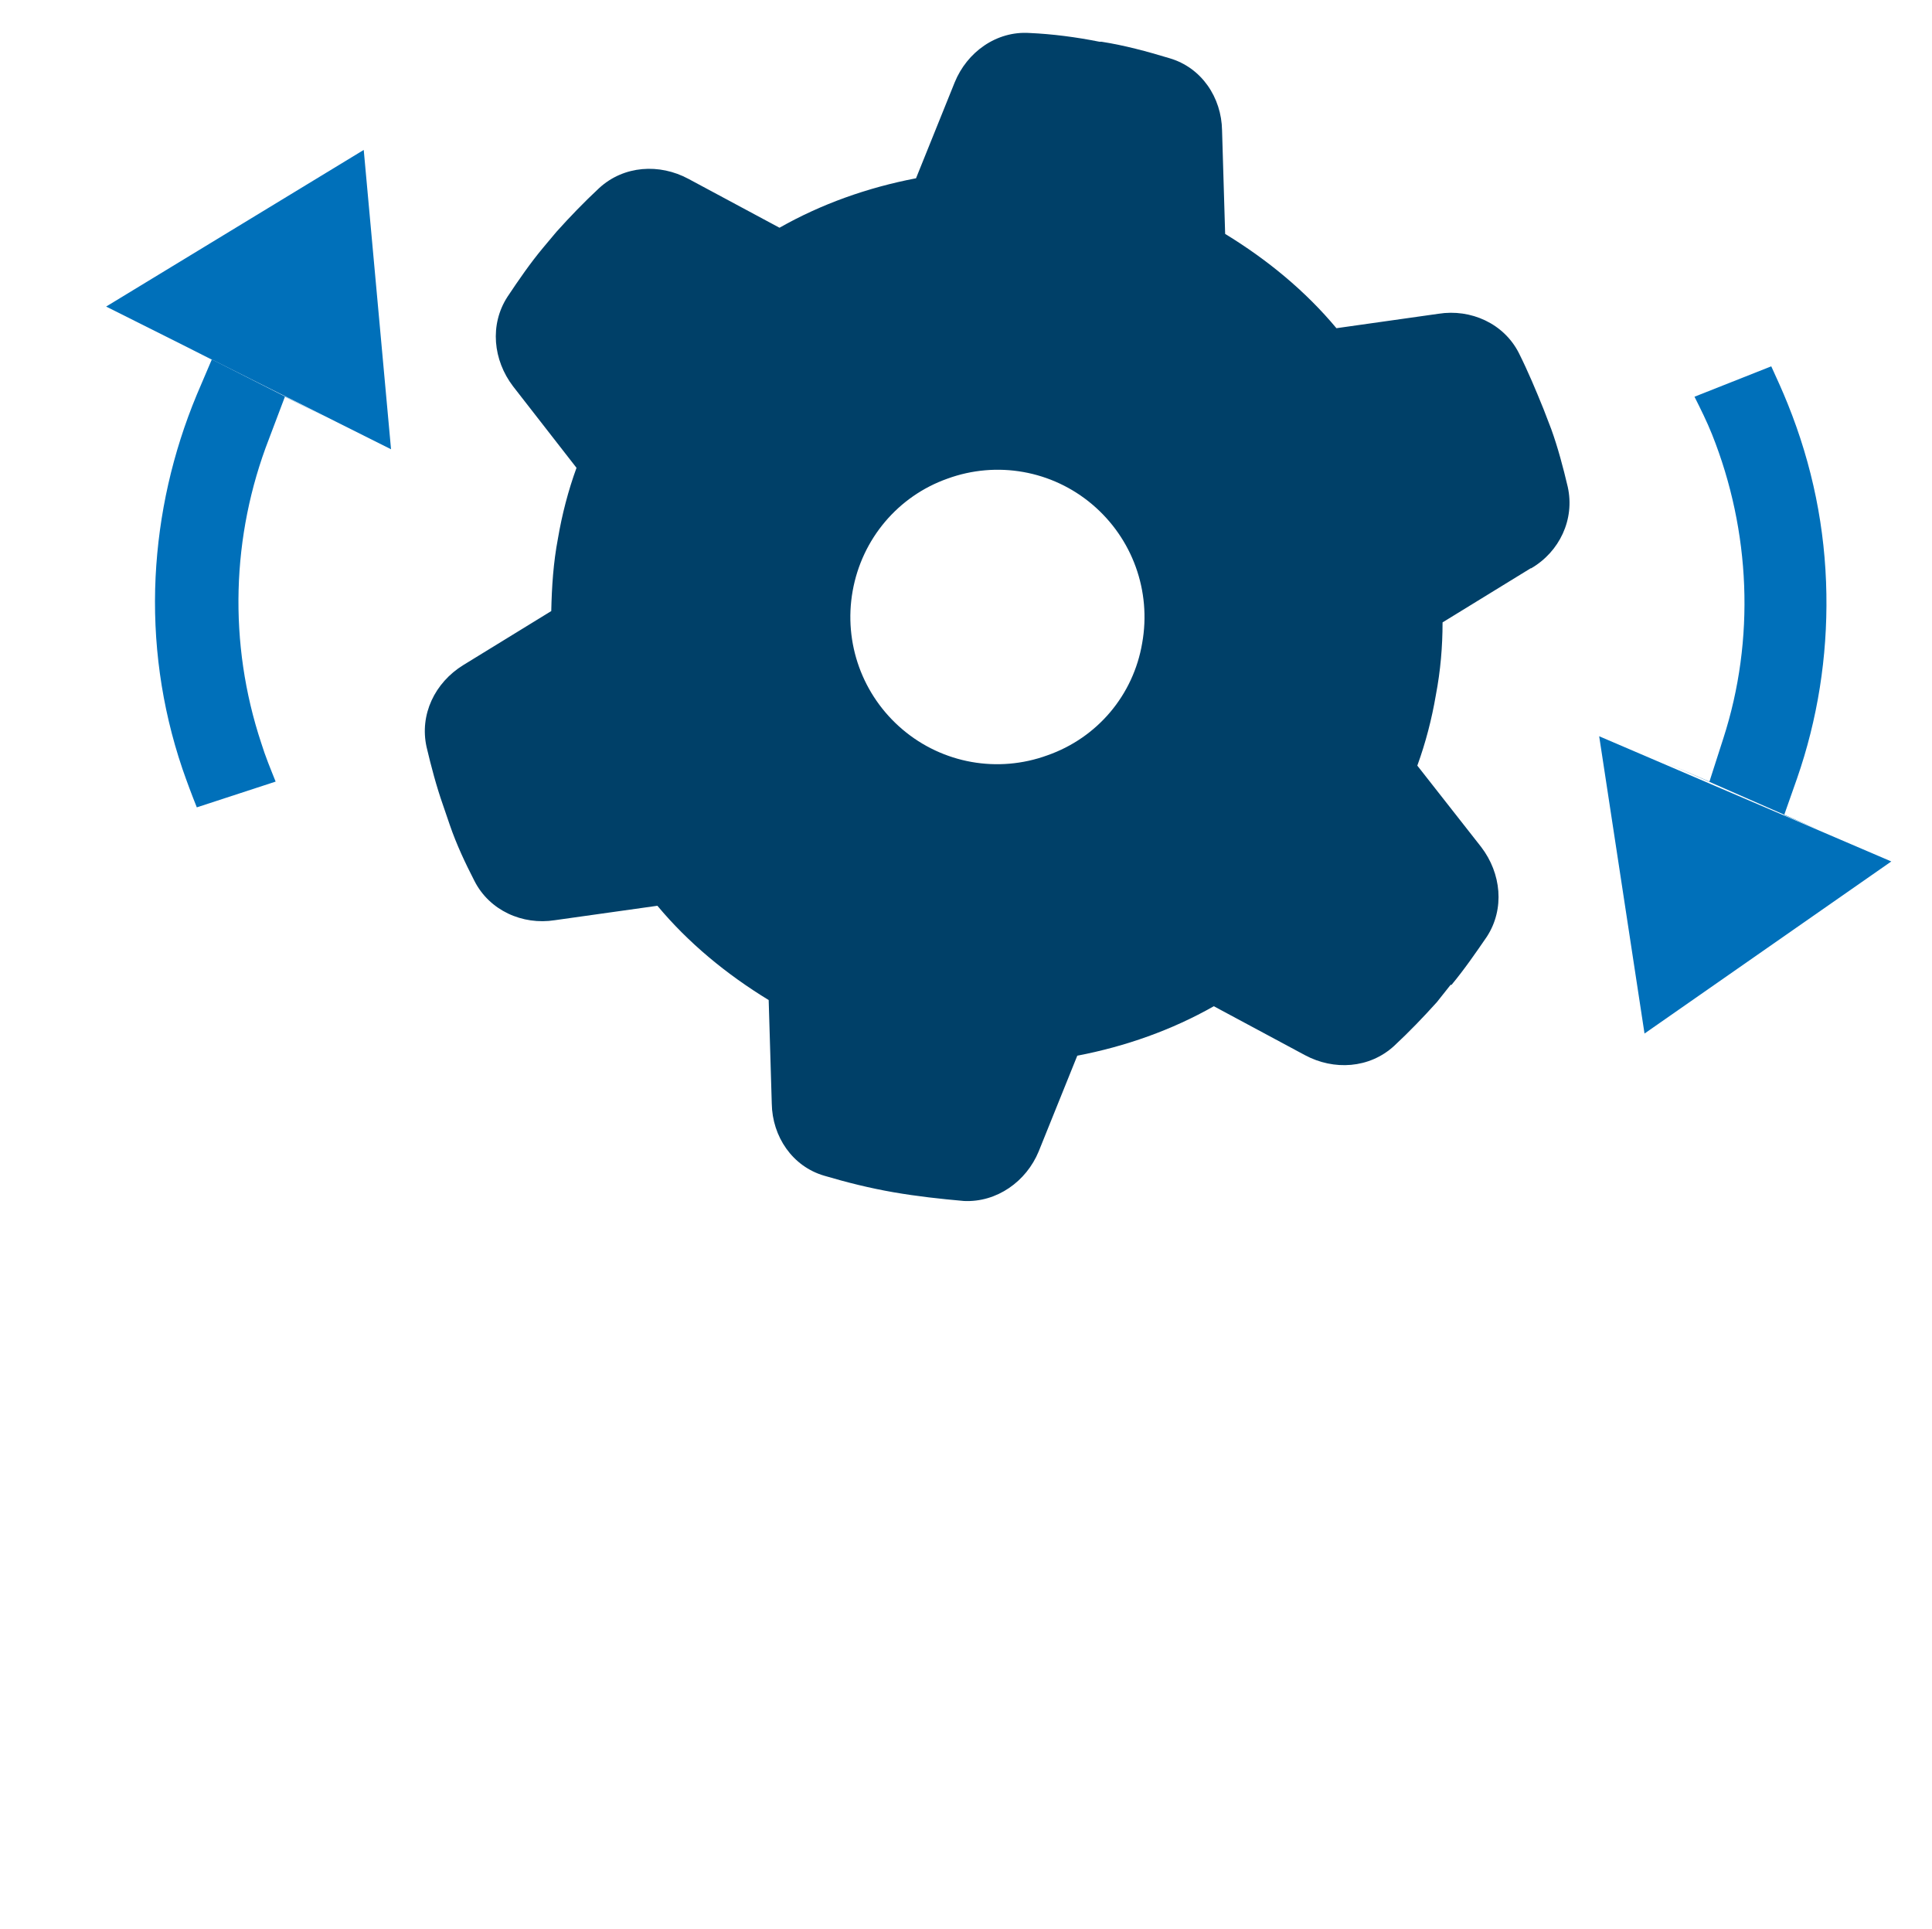 <?xml version="1.0" encoding="UTF-8"?>
<svg xmlns="http://www.w3.org/2000/svg" xmlns:xlink="http://www.w3.org/1999/xlink" id="Ebene_1" version="1.1" viewBox="0 0 375 374.4">
  <defs>
    <style>
      .st0 {
        fill: #0070ba;
      }

      .st1 {
        fill: #004068;
      }
    </style>
  </defs>
  <path class="st1" d="M281.7,191.2c2.5-3,4.7-6.2,6.9-9.4,3.5-5.4,2.8-12.3-1.1-17.4l-12.4-15.8c1.6-4.4,2.8-9,3.6-13.7.9-4.7,1.3-9.4,1.3-14.1l17.1-10.5h.1c5.5-3.2,8.5-9.5,7.1-15.8-.9-3.8-1.9-7.6-3.2-11.2l-1.5-3.9c-1.5-3.7-3-7.3-4.8-10.9-2.9-5.7-9.3-8.6-15.6-7.6l-19.8,2.8c-6-7.2-13.4-13.3-21.6-18.3l-.6-20.1c-.1-6.4-4-12.2-10.2-14-4.3-1.3-8.7-2.5-13.2-3.2h-.4c-4.5-.9-9.1-1.5-13.6-1.7-6.4-.4-12.1,3.7-14.5,9.6l-7.5,18.6c-9.4,1.8-18.4,5-26.5,9.6l-17.7-9.5c-5.6-3-12.5-2.6-17.3,1.8-2.9,2.7-5.7,5.6-8.3,8.5l-2.6,3.1c-2.5,3-4.7,6.2-6.9,9.5-3.5,5.4-2.8,12.3,1.1,17.4l12.3,15.8c-1.6,4.4-2.8,9-3.6,13.7-.9,4.7-1.2,9.4-1.3,14.1l-17.1,10.5c-5.5,3.4-8.5,9.6-7.1,15.9.9,3.8,1.9,7.6,3.2,11.3l1.3,3.8c1.3,3.8,3,7.4,4.8,10.9,2.9,5.7,9.3,8.6,15.6,7.6l19.9-2.8c6,7.2,13.4,13.3,21.6,18.3l.6,20.1c.1,6.4,4,12.2,10.2,14,4.4,1.3,8.8,2.4,13.4,3.2,4.6.8,9.2,1.3,13.7,1.7,6.4.3,12.1-3.8,14.5-9.6l7.5-18.6c9.4-1.8,18.4-5,26.5-9.6l17.7,9.5c5.6,3,12.5,2.6,17.3-1.8,2.9-2.7,5.6-5.5,8.3-8.5l2.7-3.4ZM203.3,146.6c-9.6,3.5-20.3,1.6-28.1-5s-11.5-16.8-9.7-26.9,8.8-18.4,18.4-21.8c9.6-3.5,20.3-1.6,28.1,5,7.8,6.6,11.5,16.8,9.7,26.9-1.7,10.1-8.7,18.4-18.4,21.8Z"></path>
  <g>
    <path class="st0" d="M75.9,87.2l-5.3-58.1-50,30.4"></path>
    <path class="st0" d="M34.5,66.4l6.6,3.4-2.9,6.8c-4.7,11.3-7.4,23.2-8,35.4-.6,12.5,1.1,25.1,5.2,37.2.9,2.6,1.8,5,2.8,7.5l15.3-5c-1-2.5-2-4.9-2.8-7.5-6.4-19.3-5.8-40.2,1.5-59l3.1-8.2,7.8,3.9"></path>
    <path class="st0" d="M310.4,142.9l8.8,57.7,47.9-33.4"></path>
    <path class="st0" d="M353.1,161.1l-6.8-2.9,2.5-7.1c4-11.5,5.9-23.6,5.7-35.8-.2-12.7-2.7-25-7.5-36.9-1-2.5-2.1-4.9-3.2-7.3l-14.9,5.9c1.2,2.4,2.4,4.8,3.4,7.3,7.5,18.8,8.4,39.8,2.2,59l-2.7,8.4-8.1-3.5"></path>
  </g>
</svg>
